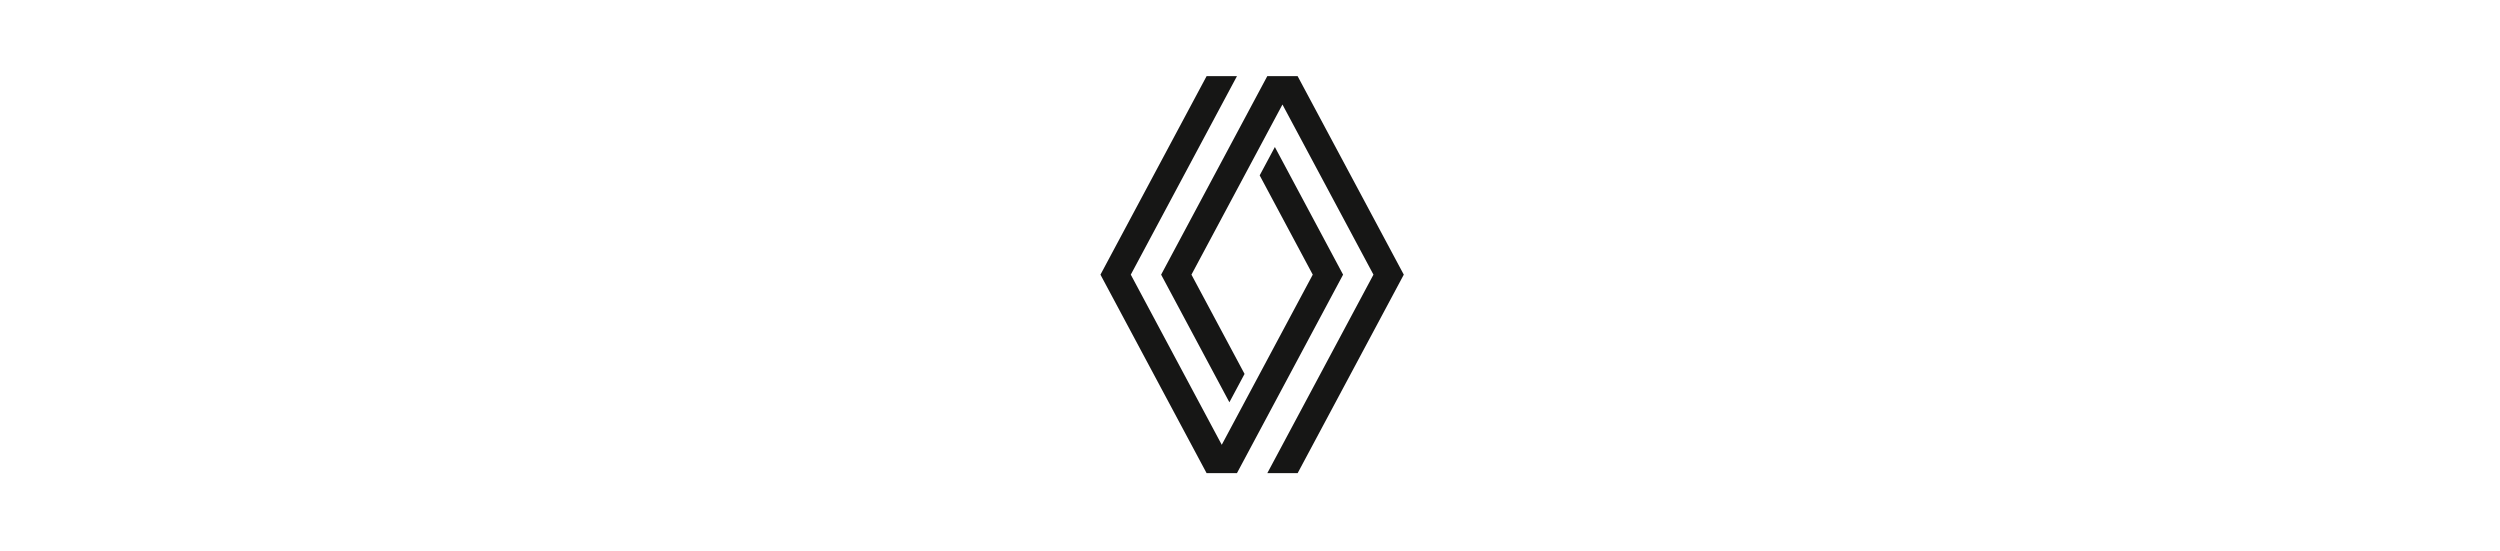 <svg xmlns="http://www.w3.org/2000/svg" width="504" height="111" viewBox="0 0 504 111">
  <g id="sponsor" transform="translate(-189 -692)">
    <path id="長方形_1" data-name="長方形 1" d="M0,0H504V111H0Z" transform="translate(189 692)" fill="#fff"/>
    <path id="パス_743" data-name="パス 743" d="M21.4,0,0,40.02,21.4,80.04h6.115l21.4-40.02L35.162,14.291,32.1,20.008l10.7,20.012-18.346,34.3L6.115,40.02,27.519,0ZM33.633,0l-21.4,40.02,13.76,25.729,3.058-5.717L18.344,40.02l18.346-34.3,18.346,34.3-21.4,40.02h6.115l21.4-40.02L39.748,0Z" transform="translate(410.852 707.35)" fill="#161615"/>
  </g>
</svg>
